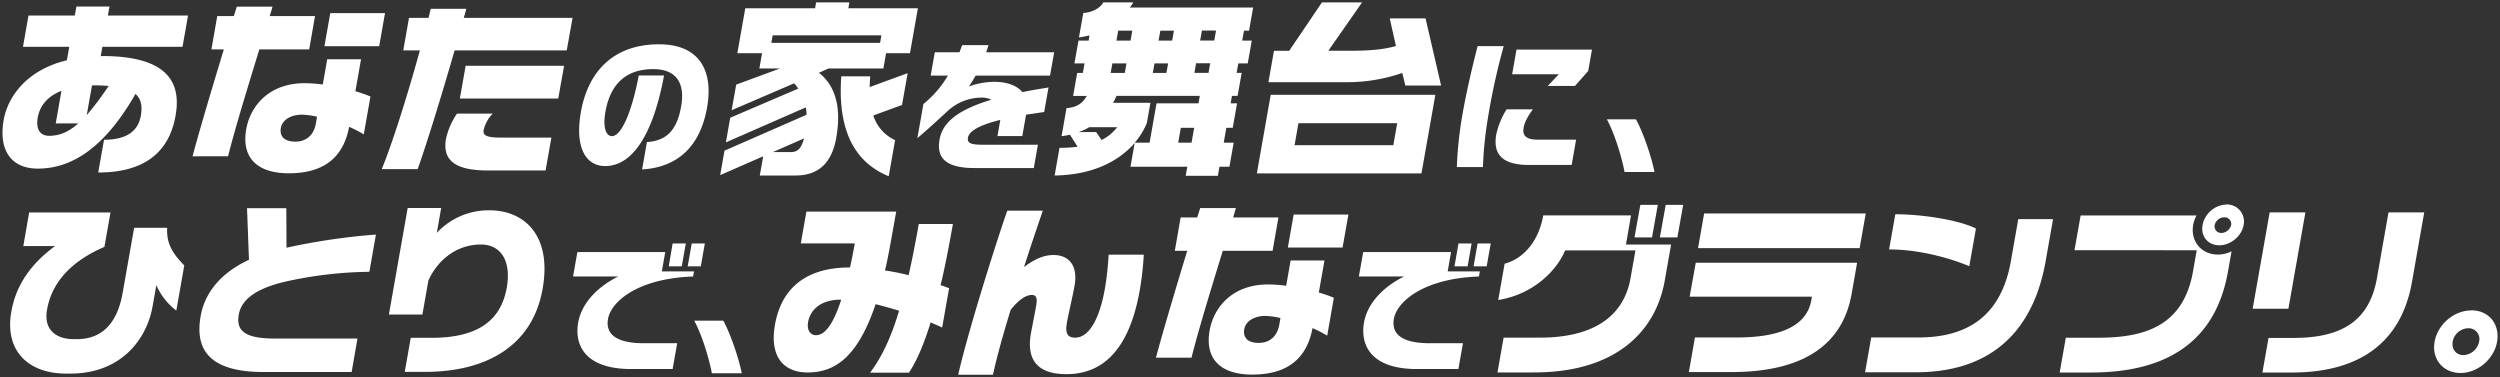 <svg id="レイヤー_1" data-name="レイヤー 1" xmlns="http://www.w3.org/2000/svg" viewBox="0 0 1286 194"><rect x="0" y="0" width="1286" height="194" fill="#333333" stroke="none"/><defs><style>.cls-1{fill:#fff;}</style></defs><path class="cls-1" d="M86,117.18H69l-5.91,33.48c-3,17-11.74,23.8-23.55,23.8H37.88c-8.71,0-15.56-4.54-13.68-15.19C26.57,145.82,36,134.59,53.71,127l3.12-17.71H15L12,126.56H28.33C16,135.66,8.26,146.5,5.84,160.24c-3.62,20.51,9,31.93,28.14,31.93H36.2c25.65,0,39.22-17.12,42.32-34.74l1.9-10.74A33,33,0,0,0,90.7,159.76l4.09-23.23C88,129.66,85.6,124.43,86,117.18Zm61.28-10.07H127.07l1,26.52c-17,7.93-23.16,19.35-24.86,29-3.09,17.51,4.8,28.74,32.47,28.74h45.2l3-17.23H141.17c-14.61,0-19.87-3.67-18.35-12.29,1.18-6.67,7-13.16,24.6-17.12A206.76,206.76,0,0,1,190,139.82l3.38-19.16a329,329,0,0,0-46,6.77Zm104.41,1.07a36.32,36.32,0,0,0-27,11.61L226.94,107H209.71l-9.66,54.78h17.23l3.09-17.52c4.3-9.58,13.71-18.48,27-18.48,10.26,0,15.74,8.42,13.31,22.16-3.09,17.51-15.59,25.84-38.81,25.84H211.29L208.2,191.3h10.36c31.45,0,55.36-13.25,60.55-42.67C284,121.14,269.8,108.18,251.7,108.18ZM360.5,137l2.07-11.76h-6.75L353.75,137Zm-18.3-7.33H297l-2.22,12.56H318c-11.62,5.8-19,14.51-20.58,23.73-2.05,11.61,3.62,23.87,27.21,23.87H346l2.35-13.28H331.1c-16.4,0-19.43-6.31-18.34-12.48,1.58-8.93,15.21-20.83,43.77-21.84l.46-2.62H340.44Zm8.5,7.33,2.08-11.76H346L344,137Zm6.39,27.94c4,7.26,7.63,19.31,9.09,27.07h15.38c-1.53-7.76-5.82-20.46-9.52-27.07Zm115.53-49.7c-1.78,10.06-3.51,18.77-5.22,26.32a113.72,113.72,0,0,0-12.16-2.42c1.08-4.45,2-9.29,2.95-14.51L461,108.85H414.81l-2.88,16.36H439.7q-1.2,6.83-2.49,12.48c-.1,0-.18-.1-.27-.1-19.94,0-34.62,8.62-38.29,29.42-2.92,16.55,4.47,24.58,16.76,24.58,13.35,0,25.5-6.87,35-35.12,4,1,8.05,2.12,12.08,3.38-4.66,15.49-9.57,24.68-14.9,31.84h20c3.72-5.71,7.33-13.55,11.14-25.84,2.07.87,4,1.74,5.92,2.61l3.57-20.22c-1.36-.48-2.81-1.06-4.37-1.55,2.13-8.81,4.15-19.16,6.32-31.45Zm-53,57.19c-2.32,0-4.75-2.13-3.93-6.77,1.14-6.49,6.77-11.52,16.74-11.52.09,0,.17.1.27.1C428.1,168.46,423.63,172.43,419.66,172.43ZM568.4,148.24c-3,17.13-8.75,25.45-15.33,25.45-4.06,0-5.2-2.32-4.25-7.74.82-4.65,3-13.65,3.93-19,1.88-10.64-3.12-15.77-10.86-15.77-5.13,0-10,2.32-15.13,6.19,4.09-12.77,7.86-23.71,9.67-29H518.14c-4.84,13.74-19.75,60.39-25.24,84.38h17.9c1.81-8.61,5.22-20.8,9.09-33.38,4.21-5.23,7.83-7.65,11-7.65,2.52,0,2.67,2.42,2.14,5.42-1,5.52-2,10.45-2.72,14.32-2.54,14.42,4.14,21,18.27,21,19.74,0,32.57-14,37.71-43.16A161.73,161.73,0,0,0,588.37,131h-18.1A148,148,0,0,1,568.4,148.24Zm94.06-20.9h28.16l3-17H665.46ZM681.31,134H663.89l-2.28,13a74.53,74.53,0,0,0-9.27-.68c-18.58,0-28,11.91-30.1,23.62-2.56,14.51,5.37,22.74,21.92,22.74,18.49,0,28.13-8.62,31-23.9a65,65,0,0,1,7.55,3.87l3.43-19.46a59,59,0,0,0-7.75-2.7Zm-23.24,33c-1.09,6.2-5.14,9.39-10.56,9.39-6.48,0-8.09-3.48-7.48-7,.77-4.35,5.38-6.87,10.8-6.87a37.24,37.24,0,0,1,7.84,1.07Zm-3.45-38,3-17.13H634.32c.48-1.64,1-3.29,1.43-4.84H617.37c-.47,1.55-1,3.2-1.53,4.84h-8.52l-3,17.13h6.39c-5.79,19.07-12.37,41-16.09,55h18.29c3.38-13.65,10.17-35.71,16.09-55ZM758,137h6.75l2.08-11.76h-6.75Zm-1-11.76h-6.75L748.19,137h6.75Zm-10.58,4.43H701.23L699,142.23h23.23c-11.62,5.8-19,14.51-20.59,23.73-2,11.61,3.62,23.87,27.21,23.87H750.2l2.34-13.28h-17.2c-16.4,0-19.43-6.31-18.34-12.48,1.58-8.93,15.22-20.83,43.77-21.84l.46-2.62H744.69Zm94.37-7.56h9l3-16.74h-9ZM839,110.79H793.85c-2.22,12.58-9.51,22.06-19.87,24.87l-3.3,18.68c19.43-3.2,30.79-16.55,34.41-25.55h36.19L838.77,143c-3.79,21.49-21.47,30.68-46.63,30.68H773.46l-3.16,17.9h18.78c43.25,0,62.84-22.16,67.24-47.12l3.3-18.68H836.39Zm14.84,11.32h9l3-16.74h-9Zm15.32,30.48h62.9l-.32,1.84c-2.1,11.91-13.54,19.16-38.32,19.16H871.88l-3.14,17.81h21.68c38.13,0,57.56-14.71,62.07-40.26l2.81-16h-83Zm7.45-42.77-3.14,17.81h83.12l3.15-17.81Zm139.81,7.74c-8.07-4.16-26.86-7.35-41.47-7.35l-3.2,18.09c14.91,0,30.53,4.17,41.26,8.62Zm18,16.65c-4.56,25.84-19.63,39.38-47.59,39.38H962.55l-3.16,17.91h26c46.55,0,62.11-30.1,66.88-57.1l3.82-21.68h-17.9Zm110.88-29A13,13,0,0,0,1133,115.82c-1,5.71,2.72,10.36,8.63,10.36,5.71,0,11.46-4.65,12.47-10.36A8.75,8.75,0,0,0,1145.31,105.18Zm2.38,10.64a5.4,5.4,0,0,1-5,4,3.43,3.43,0,0,1-3.46-4,5.11,5.11,0,0,1,4.88-4.06A3.41,3.41,0,0,1,1147.69,115.82Zm-19.51-.19a16.09,16.09,0,0,1,1.72-4.84h-59.61l-3.16,17.9H1130l-1.93,10.94c-5,28.45-25.46,34.06-48.78,34.06h-16.64l-3.16,17.9h16.16c37.84,0,63.9-15,70.41-51.87l1.84-10.45a16.32,16.32,0,0,1-7.06,1.65C1132.35,130.92,1126.69,124.05,1128.18,115.63Zm94.52,27.48c-3.86,21.87-18.09,30.68-42.76,30.68h-13l-3.14,17.8h15.29c32.32,0,55.81-13.54,61.63-46.54l6.31-35.81h-18.38Zm-36.8-33.87h-18.38l-8.74,49.55h18.38Zm85.45,50.4c-9.22,0-17.49,7.41-19,16.19s4.28,16,13.35,16c8.86,0,17.24-7.19,18.8-16S1280.49,159.64,1271.35,159.64Zm3.92,16a8.57,8.57,0,0,1-8,7c-3.92,0-6.27-3.12-5.59-7a8.35,8.35,0,0,1,8-6.82A5.55,5.55,0,0,1,1275.27,175.68ZM56.31,3.37h-17L38.46,8H14.65L11.82,24.08H35.63L34.41,31C13,36.18,3.89,50.41,1.89,61.73c-2.73,15.48,3.82,25,17.56,25,15.1,0,32.85-7.93,50.23-38.41,2.77,2.42,3.68,6,2.76,11.22C71.16,66.76,66,71.89,53.52,71.89l-3,16.84c21.87,0,36.19-8.81,39.79-29.23C93.47,41.79,85.5,28.83,52.6,28.83c-.29,0-.6.09-.8.09l.86-4.84H93.88L96.72,8H55.49Zm-31,66.49c-5.42,0-6.78-4.36-5.9-9.39,1.05-5.9,4.93-10.94,12.2-13.74L28.68,63.47H40.29C35.25,67.92,30.55,69.86,25.33,69.86ZM55.88,44.21a151.7,151.7,0,0,1-11.26,15L47.3,44c.29,0,.7-.1,1.08-.1Q52.45,43.92,55.88,44.21ZM117.32,80.4c3.38-13.64,10.17-35.7,16.09-55h25.64l3-17.13H138.75c.49-1.65,1-3.29,1.44-4.84H121.8c-.47,1.55-1,3.19-1.53,4.84h-8.52l-3,17.13h6.39c-5.78,19.06-12.37,41-16.09,55ZM169.89,6.76l-3,17h28.16l3-17Zm-1.56,23.71-2.29,13a74.53,74.53,0,0,0-9.27-.68c-18.58,0-28,11.9-30.1,23.61-2.56,14.52,5.38,22.74,21.92,22.74,18.49,0,28.13-8.61,31-23.9a67.23,67.23,0,0,1,7.54,3.87l3.43-19.45a58.45,58.45,0,0,0-7.75-2.71l2.9-16.45Zm-5.83,33c-1.09,6.19-5.14,9.39-10.55,9.39-6.49,0-8.1-3.49-7.49-7,.77-4.36,5.38-6.87,10.8-6.87a37.74,37.74,0,0,1,7.84,1.06Zm86.31,3.29a17.92,17.92,0,0,1,4.66-8.32H235.09a37.09,37.09,0,0,0-5.68,13c-2,11.62,5.55,16.26,21.72,16.26h29.51l3-16.93H257.11C249.66,70.73,248.35,69.37,248.81,66.76ZM236.55,50.7h50.61l3-16.84H239.52Zm3.3-46.16H221.56c-.38,1.64-.75,3.19-1.11,4.64H210.39l-2.95,16.74H216C208.7,52.24,201.5,74.4,196.38,87h18.48c4.44-12.59,11.32-34.55,19-61.07h57.67l3-16.74H238.55C239,7.73,239.47,6.18,239.85,4.54Zm71.46,80.88c13.72,0,24.53-15.6,30.28-46.59h-13c-4,20.75-9.42,31.2-13.78,31.2-2.9,0-4.88-4-3.37-12.55,2.43-13.79,10.18-21.92,24.55-21.92,12.77,0,16.35,8.13,14.4,19.16-2.23,12.63-7.84,17.71-17.61,18.36l-2.48,14.08c14.74-.87,29.27-8.34,33.43-31.93C367,36.72,360.1,22.79,339,22.79c-24.38,0-36.7,15.1-40.16,34.69C295.48,76.42,301.66,85.42,311.31,85.42ZM466.9,37.63l-19.55,7.16c0-1.74.15-3.58.29-5.51h-14.9c-1.54,22.45,3.39,42.77,24.42,51.38l3.28-18.58a20.89,20.89,0,0,1-11.22-12.67L464,54ZM409.33,90.28c14,0,19.07-9.39,20.83-19.36,3.16-17.9-1.76-27.87-8.9-33.48l5-2.23h28.16l1.38-7.84h12.29l4.08-23.12H436.4l.53-3H419.8l-.52,3H383.37l-4.08,23.12H392l-1.38,7.84h10.64l-22.56,8.32L376.35,56.7,408.5,42.86a26.52,26.52,0,0,1,2.13,2.71l-35,15-2.23,12.67,41.11-18a25.52,25.52,0,0,1,.4,3.78L372.68,77.5l-2.22,12.58,22.12-9.68-1.74,9.88ZM396.78,22.05l.68-3.87H453.4l-.69,3.87Zm16.78,49.16c-1.19,4.55-2.87,7-6.55,7h-9.39ZM475,53.49l-3.1,17.56c6-5,13.62-12.19,16.12-14.44a25.77,25.77,0,0,1,17.53-6.39,9.47,9.47,0,0,1,4.38,1.09c-18.39,5.52-25.18,12.34-26.62,20.47-1.6,9.07,2.64,14.66,18,14.66h30.48l2.11-12H505.12c-6.17,0-7.65-1.09-7.2-3.63.52-2.9,4.57-6.17,16.64-9.14L513.1,70h12.77l1.94-11c2.83-.43,5.88-.87,9.31-1.38L539.35,45c-4.86.8-9.34,1.52-13.42,2.39-3.16-3.84-8.93-5.3-14.3-5.3a38.06,38.06,0,0,0-13.2,2.4c1.19-1.82,2.31-3.63,3.46-5.59h38.24l2.13-12h-35c.42-1.16.86-2.39,1.23-3.7H494.94c-.45,1.31-1,2.54-1.38,3.7h-12.7l-2.12,12h8.85A53.25,53.25,0,0,1,475,53.49Zm108.69,20-2.17,12.29h29.23l-.82,4.65h16.54l.82-4.65h5.13l2.19-12.38h-5.13l1.35-7.65h3.29l2.22-12.58h-3.29l.68-3.87h2.9l2.09-11.81H636.1L637,32.6h4.84l2.07-11.71H639l.9-5.13h2.62l2.1-11.9H581.17A22.19,22.19,0,0,0,583,1.25H567.51c-1.35,2.71-5.57,5.22-10.25,5.41L555,19.25a38,38,0,0,0,5.41-1.07L560,20.89h-5.23L552.69,32.6h5.22L557,37.53h-2.9l-2.09,11.81h7c-2.13,3.87-5.2,5.9-10.4,6.29l-2.54,14.42a32.52,32.52,0,0,0,4.3-.77l3.94,6.19a68.72,68.72,0,0,1-9.3.58l-2.51,14.23C561.92,90,575.53,83,583.69,73.53Zm29.24-.09h-6.87l1.35-7.65h6.87Zm3.57-20.23H594.92l-3.57,20.23h-7.64a37.66,37.66,0,0,0,6.22-10.07l1.85-10.45H572.52a23,23,0,0,0,1.79-3.58h42.87Zm1.77-37.45h7.25l-.9,5.13h-7.26Zm-3,16.84h7.25l-.87,4.93h-7.25ZM596.88,15.76h7l-.91,5.13h-7Zm-3,16.84h7L600,37.53h-7ZM575.2,15.76h7.26l-.9,5.13H574.3Zm-3,16.84h7.26l-.87,4.93h-7.26ZM566.64,72l-2.77-4.07h-9a27.79,27.79,0,0,0,5.48-2.51h14.32A21.68,21.68,0,0,1,566.64,72ZM721.35,37.53,722.91,44H741.3l-8-34.55H714.88l3.2,14.23c-6.21,1.74-13.11,2.42-23,2.42H683.3L700.65,1.25H680L663.17,26.12h-7.84l-2.85,16.16h39.77A87.1,87.1,0,0,0,721.35,37.53Zm17,11.23H653.66l-7.14,40.45H731.2ZM716.73,74.7H665.92l2-11.33h50.8Zm79.44-30.5h14l6.8-7.69,1.94-11H780.09l-2.24,12.7h24Zm-30.9,17.2a343.66,343.66,0,0,1,8.24-37.67H760.08c-3.75,14.66-6.09,25.48-7.89,35.71a199.84,199.84,0,0,0-2.79,26.49h13.43A187.94,187.94,0,0,1,765.27,61.4Zm21.19,23.44h22l2.29-13H791.07c-6,0-8.07-2-7.31-6.24.52-3,2.49-6.32,4.77-9.36H775a40.62,40.62,0,0,0-5.33,12.91C767.94,79.18,772.52,84.84,786.46,84.84Zm64.6,3.63c-1.53-7.77-5.83-20.47-9.52-27.07H826.59c3.94,7.26,7.62,19.3,9.08,27.07Z"/></svg>